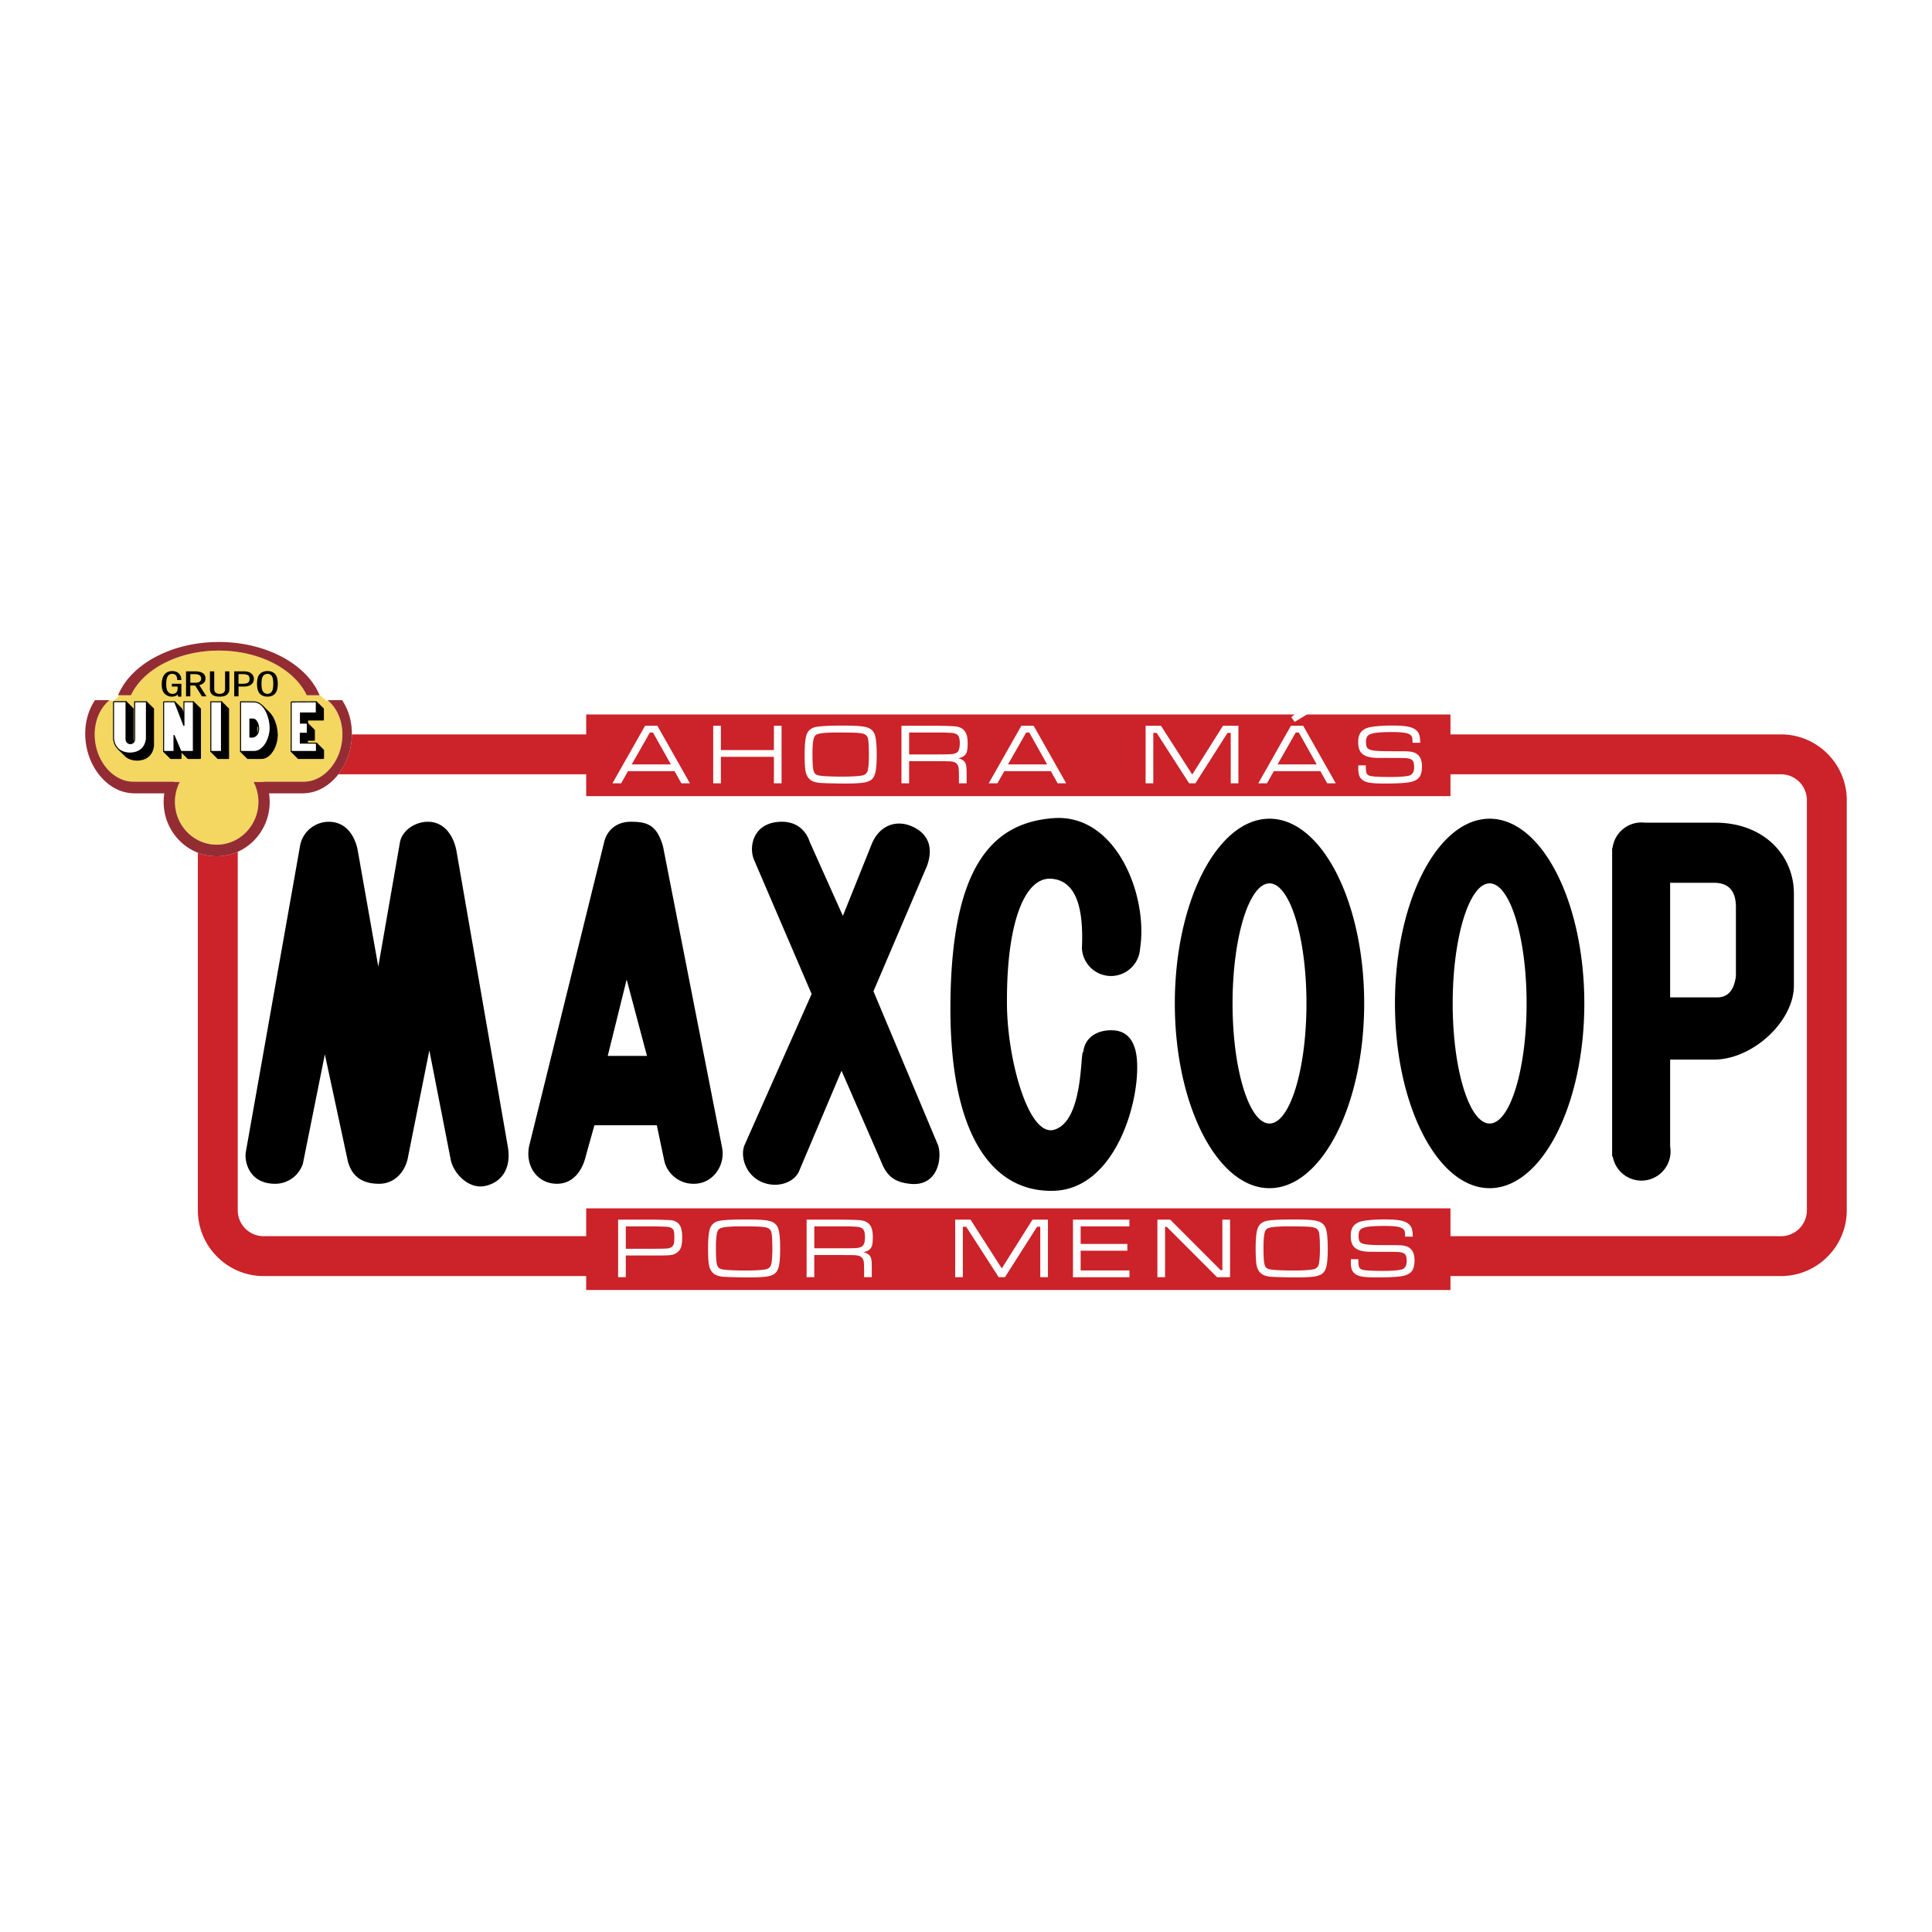 <svg xmlns="http://www.w3.org/2000/svg" width="2500" height="2500" viewBox="0 0 192.756 192.756"><g fill-rule="evenodd" clip-rule="evenodd"><path fill="#fff" d="M0 0h192.756v192.756H0V0z"/><path d="M10.87 69.91h.494l.567-.541h1.133c1.203-2.583 4.682-4.458 8.768-4.458 4.087 0 7.566 1.875 8.769 4.458h1.285l-.032-.074.692.615h.195c.93.789 1.499 2.143 1.412 3.676-.137 2.426-1.865 4.404-3.845 4.404-.041 0-.081-.001-.122-.003v.006h-3.917v.024H25.3c.307.595.481 1.271.481 1.988 0 2.352-1.871 4.27-4.164 4.27-2.292 0-4.163-1.918-4.163-4.27 0-.717.174-1.393.481-1.988h-.577v-.024h-3.933v-.006a2.483 2.483 0 0 1-.122.003c-1.98 0-3.708-1.979-3.845-4.404-.086-1.533.482-2.887 1.412-3.676z" fill="#f4d760"/><path d="M23.72 84.983v35.773a2.585 2.585 0 0 0 2.578 2.578h32.187v-2.776h86.228v2.776h32.982a2.585 2.585 0 0 0 2.578-2.578V79.828a2.586 2.586 0 0 0-2.578-2.578h-32.982v2.18H58.485v-2.18H33.758c-.864 1.116-2.064 1.837-3.36 1.892v.014h-3.555c.043.276.065.561.065.849 0 2.224-1.315 4.141-3.188 4.978z" fill="#fff"/><path d="M50.667 114.411c.315 1.799-.31 3.418-2.164 3.89-1.726.438-3.229-1.237-3.519-2.524l-2.149-10.981-2.114 10.57c-.256 1.548-1.356 2.74-2.9 2.74-1.979 0-2.771-1.025-3.104-2.194l-2.307-10.719-2.188 10.895a2.914 2.914 0 0 1-2.767 2.019c-2.642 0-3.101-2.277-2.924-3.204l5.428-30.637a2.923 2.923 0 0 1 2.836-2.277c2.52 0 2.905 2.908 2.905 2.909l2.041 11.542 2.148-12.324c.171-1.2 1.468-2.128 2.799-2.128 1.694 0 2.651 1.479 2.895 3.156l5.084 29.267zM62.522 97.729l2.027 7.618h-3.915l1.888-7.618zm-4.051 17.513c-.359 1.594-1.318 2.863-2.904 2.863-1.961 0-3.195-1.776-2.77-3.779l7.477-30.298c.205-.945 1.018-2.041 2.651-2.041 1.565 0 2.602.244 3.227 2.47l5.875 29.963c.391 1.811-.872 3.686-2.798 3.686a2.99 2.99 0 0 1-2.933-2.204l-.767-3.635h-6.223l-.835 2.975zM126.658 88.134c2.031 0 3.688 5.381 3.688 11.979 0 6.599-1.656 11.98-3.688 11.98-2.029 0-3.686-5.382-3.686-11.98.001-6.598 1.657-11.979 3.686-11.979zm0-6.451c5.203 0 9.447 8.279 9.447 18.431s-4.244 18.431-9.447 18.431c-5.201 0-9.445-8.279-9.445-18.431s4.244-18.431 9.445-18.431zM148.621 88.134c2.031 0 3.688 5.381 3.688 11.979 0 6.599-1.656 11.98-3.688 11.98-2.029 0-3.686-5.382-3.686-11.98.001-6.598 1.657-11.979 3.686-11.979zm0-6.451c5.203 0 9.447 8.279 9.447 18.431s-4.244 18.431-9.447 18.431c-5.201 0-9.445-8.279-9.445-18.431s4.244-18.431 9.445-18.431zM75.878 117.872c-1.555-.752-2.01-2.552-1.612-3.588l6.71-15.114-5.761-13.42c-.538-1.333-.04-3.764 2.808-3.764 1.445 0 2.387.848 2.765 2.014l3.306 7.375 2.89-7.195c.729-1.756 2.319-2.418 3.911-1.771 1.125.458 2.462 1.563 1.589 3.984l-5.34 12.504 6.371 15.183c.519 1.024.281 4.382-2.771 4.024-1.395-.163-2.225-.67-2.8-2.132l-3.984-9.146-4.271 10.1c-.58 1.158-2.336 1.66-3.811.946zM111.121 102.799c1.574.109 2.199 1.384 2.314 2.979.305 4.231-2.205 12.843-8.289 13.028-6.084.185-10.469-5.459-10.321-18.855.147-13.396 4.095-17.891 10.321-18.326 6.229-.435 9.426 7.746 8.598 13.019a.26.26 0 0 0 .02.03h-.021a2.912 2.912 0 0 1-2.898 2.702 2.909 2.909 0 0 1-2.902-2.786c.162-3.591-.391-6.721-3.045-6.917-2.656-.196-4.461 4.357-4.434 12.277-.033 5.495 2.104 13.484 4.684 12.771 3.027-.836 2.605-8.03 2.934-7.76.131-1.478 1.467-2.272 3.039-2.162zM166.629 114.393a2.973 2.973 0 0 1 0 .986v.004h-.002a2.911 2.911 0 0 1-2.861 2.408 2.909 2.909 0 0 1-2.861-2.408h-.062V84.619h.039a2.911 2.911 0 0 1 3.246-2.54h7.158c4.748.07 7.719 3.292 7.691 7.126v9.103c.02 3.581-4.102 7.404-7.973 7.409h-4.375v8.676zm0-26.317v11.431h4.594c1.125.047 1.781-.658 1.969-2.116v-6.705c.047-1.717-.66-2.586-2.117-2.609l-4.446-.001z"/><path d="M177.695 73.271h-32.982v-1.987H58.485v1.987H35.107a6.633 6.633 0 0 1-.011.314c-.08 1.402-.58 2.685-1.338 3.665h24.727v2.18h86.228v-2.18h32.982a2.585 2.585 0 0 1 2.578 2.578v40.929a2.585 2.585 0 0 1-2.578 2.578h-32.982v-2.776H58.485v2.776H26.298a2.586 2.586 0 0 1-2.578-2.578V84.983a5.144 5.144 0 0 1-3.979.094v35.679c0 3.606 2.951 6.557 6.557 6.557h32.187v1.391h86.228v-1.391h32.982c3.605 0 6.557-2.95 6.557-6.557V79.828c0-3.606-2.951-6.557-6.557-6.557z" fill="#cc2229"/><path d="M67.983 78.152l-.681-1.212h-4.646l-.685 1.212h-.868l3.258-5.743h1.225l3.248 5.743h-.851zm-1.047-1.885l-1.788-3.184h-.308l-1.814 3.184h3.91zm4.221-3.858h.766v2.427h5.29v-2.427h.766v5.743h-.766V75.51h-5.29v2.643h-.766v-5.744zm12.887-.017c.982 0 1.674.031 2.077.095s.697.186.882.368a1.1 1.1 0 0 1 .265.411c.059.158.106.38.139.666.042.362.063.82.063 1.373 0 .707-.033 1.243-.099 1.604-.066.363-.179.63-.343.798-.168.18-.445.302-.83.368-.386.066-1.019.099-1.896.099-.433 0-.911-.007-1.438-.021a20.155 20.155 0 0 1-1.037-.042 2.578 2.578 0 0 1-.678-.139 1.212 1.212 0 0 1-.441-.303c-.171-.18-.286-.431-.343-.757-.058-.326-.086-.876-.086-1.65 0-.914.063-1.564.189-1.948.151-.455.499-.722 1.04-.804.495-.076 1.341-.115 2.536-.118zm-.441.689c-.803 0-1.392.032-1.768.096-.218.038-.376.099-.474.188-.096.088-.163.233-.204.431-.064.32-.096.789-.096 1.406 0 .635.017 1.098.053 1.388.035.29.098.485.191.583a.619.619 0 0 0 .316.177c.137.037.355.064.652.084.491.033 1.062.05 1.712.05.927 0 1.599-.037 2.02-.113.332-.056.528-.251.59-.586.065-.359.096-.848.096-1.465 0-.754-.029-1.287-.084-1.596-.056-.313-.273-.5-.652-.559a6.087 6.087 0 0 0-.748-.066c-.28-.009-.814-.015-1.604-.018zm6.334 5.071v-5.743h3.58c.971.011 1.59.034 1.86.071.474.062.802.274.984.64.121.244.181.584.181 1.022 0 .33-.019.583-.055.755a.868.868 0 0 1-.193.414c-.148.167-.381.283-.698.351.247.041.443.136.588.286a.84.84 0 0 1 .211.421c.03.162.046.485.046.968v.816h-.766v-.552c0-.468-.01-.791-.03-.971-.057-.365-.262-.579-.618-.641a3.957 3.957 0 0 0-.376-.036c-.112-.004-.49-.007-1.135-.01h-2.815v2.209h-.764zm.765-2.882h2.815c.746 0 1.224-.01 1.435-.031a1.16 1.16 0 0 0 .513-.158c.197-.129.294-.445.294-.951 0-.434-.091-.717-.273-.844-.118-.085-.303-.14-.553-.165a17.664 17.664 0 0 0-1.416-.038h-2.815v2.187zm14.821 2.882l-.68-1.212h-4.646l-.686 1.212h-.867l3.258-5.743h1.225l3.248 5.743h-.852zm-1.046-1.885l-1.787-3.184h-.309l-1.812 3.184h3.908zm9.822-3.858h1.531l3.119 4.868 3.066-4.868h1.541v5.743h-.766V73.12h-.32l-3.207 5.032h-.623l-3.24-5.032h-.336v5.032h-.766v-5.743h.001zm18.119 5.743l-.682-1.212h-4.646l-.686 1.212h-.867l3.258-5.743h1.225l3.248 5.743h-.85zm-1.047-1.885l-1.789-3.184h-.307l-1.814 3.184h3.91zm-1.297-5.777l.48.698-1.389.837-.332-.467 1.241-1.068zm5.444 5.865h.744c0 .065.002.106.004.126.006.323.029.539.07.648.041.11.131.194.266.253.215.093.912.139 2.092.139.855 0 1.471-.042 1.844-.126.367-.082.551-.366.551-.854 0-.247-.031-.433-.09-.558a.5.5 0 0 0-.301-.263 2.149 2.149 0 0 0-.602-.089c-.26-.009-1.096-.012-2.512-.012-.477 0-.859-.044-1.145-.134a1.306 1.306 0 0 1-.662-.422c-.182-.23-.271-.58-.271-1.049 0-.518.145-.895.434-1.127.139-.115.295-.203.467-.262.17-.059.41-.106.719-.144a15.216 15.216 0 0 1 1.811-.092c.646 0 1.146.033 1.5.099s.629.178.826.339c.162.132.273.286.332.462.061.177.094.45.1.817h-.766v-.089c0-.28-.029-.468-.092-.564-.09-.148-.285-.256-.586-.32-.303-.064-.752-.097-1.35-.097-.742 0-1.301.029-1.672.085s-.623.148-.756.277c-.123.124-.186.329-.186.614 0 .259.031.443.092.552.062.109.184.192.363.249.262.083.764.128 1.506.133.254.003.877.006 1.871.009.414.003.73.043.949.118.221.077.4.207.541.392.174.235.262.572.262 1.01 0 .418-.072.748-.215.99-.172.28-.49.468-.953.563-.465.096-1.297.144-2.5.144-.639 0-1.107-.019-1.408-.058-.303-.037-.541-.106-.717-.208a.972.972 0 0 1-.441-.461c-.082-.186-.123-.464-.123-.834l.004-.256zM61.67 127.426v-5.743h3.635c.954.021 1.529.042 1.725.067.183.024.351.091.503.195a.989.989 0 0 1 .343.394c.124.253.185.626.185 1.119 0 .388-.033.692-.099.915a1.068 1.068 0 0 1-.326.528 1.244 1.244 0 0 1-.481.267c-.168.046-.426.075-.777.086-.126.003-.484.007-1.073.009h-2.87v2.163h-.765zm.766-2.836h2.87c.701-.003 1.138-.015 1.309-.033a.832.832 0 0 0 .434-.174.58.58 0 0 0 .181-.305c.033-.131.05-.329.05-.595 0-.294-.015-.504-.045-.629a.486.486 0 0 0-.174-.289.872.872 0 0 0-.424-.156c-.169-.021-.613-.039-1.331-.054h-2.87v2.235zm11.975-2.924c.982 0 1.675.031 2.077.094.402.063.696.186.882.368.118.114.205.253.264.411.059.157.106.38.139.666.042.361.063.82.063 1.373 0 .707-.033 1.242-.1 1.604-.066.364-.179.631-.343.799-.168.18-.445.302-.83.368-.387.065-1.019.099-1.896.099a54.535 54.535 0 0 1-2.475-.062 2.583 2.583 0 0 1-.678-.14 1.176 1.176 0 0 1-.44-.303c-.171-.18-.286-.432-.344-.757-.057-.326-.086-.877-.086-1.65 0-.914.063-1.564.189-1.948.151-.455.499-.722 1.04-.804.497-.077 1.343-.116 2.538-.118zm-.441.688c-.803 0-1.392.032-1.768.097-.218.037-.376.099-.474.188-.096.088-.164.233-.204.432-.064.32-.096.788-.096 1.406 0 .634.017 1.097.053 1.387.034.29.098.485.191.583a.619.619 0 0 0 .316.177c.137.037.355.064.652.085.491.033 1.061.05 1.712.05.926 0 1.599-.037 2.02-.113.331-.056.528-.251.59-.586.064-.359.097-.848.097-1.465 0-.754-.029-1.287-.085-1.596-.056-.312-.273-.5-.652-.559a6.506 6.506 0 0 0-.748-.066c-.28-.011-.814-.017-1.604-.02zm6.506 5.072v-5.743h3.58c.971.012 1.59.034 1.86.072.474.062.801.273.984.639.121.244.181.584.181 1.022 0 .33-.019.583-.055.756a.86.86 0 0 1-.194.413c-.148.167-.38.283-.698.351.247.042.443.137.588.285.109.118.18.259.211.422.03.162.046.485.046.968v.815h-.766v-.552c0-.468-.01-.791-.03-.971-.056-.364-.262-.579-.618-.641a3.927 3.927 0 0 0-.376-.035c-.112-.005-.49-.008-1.135-.011H81.24v2.209h-.764v.001zm.766-2.883h2.814c.746 0 1.224-.01 1.435-.031a1.16 1.16 0 0 0 .513-.158c.197-.129.294-.444.294-.95 0-.434-.091-.717-.273-.845-.118-.085-.303-.139-.553-.165a17.664 17.664 0 0 0-1.416-.038h-2.814v2.187zm14.057-2.86h1.531l3.117 4.868 3.068-4.868h1.539v5.743h-.766v-5.032h-.32l-3.205 5.032h-.623l-3.24-5.032h-.336v5.032h-.766v-5.743h.001zm11.752 5.743v-5.743h5.631v.673h-4.865v1.754h4.658v.674h-4.658v1.969h4.869v.674h-5.635v-.001zm8.424-5.743h1.275l5.031 5.037h.176v-5.037h.766v5.743h-1.295l-5.021-5.023h-.168v5.023h-.764v-5.743zm13.568-.017c.982 0 1.674.031 2.076.094.402.063.697.186.883.368.117.114.205.253.264.411.059.157.107.38.139.666.043.361.064.82.064 1.373 0 .707-.033 1.242-.1 1.604-.066.364-.18.631-.344.799-.168.18-.445.302-.83.368-.385.065-1.018.099-1.895.099a54.355 54.355 0 0 1-2.475-.062c-.287-.027-.512-.075-.678-.14s-.312-.165-.441-.303c-.172-.18-.287-.432-.344-.757-.057-.326-.086-.877-.086-1.65 0-.914.062-1.564.189-1.948.15-.455.498-.722 1.039-.804.498-.077 1.344-.116 2.539-.118zm-.441.688c-.803 0-1.391.032-1.768.097-.219.037-.377.099-.475.188-.096.088-.162.233-.203.432-.064.32-.096.788-.096 1.406 0 .634.018 1.097.053 1.387s.098.485.191.583a.616.616 0 0 0 .314.177c.137.037.355.064.652.085.492.033 1.062.05 1.713.05.926 0 1.598-.037 2.02-.113.332-.056.527-.251.59-.586.064-.359.096-.848.096-1.465 0-.754-.027-1.287-.084-1.596-.057-.312-.273-.5-.652-.559a6.506 6.506 0 0 0-.748-.066 56.134 56.134 0 0 0-1.603-.02zm6.175 3.275h.742a.83.83 0 0 0 .006.127c.006.323.027.538.068.647.041.11.131.194.268.253.213.094.91.14 2.09.14.857 0 1.471-.042 1.844-.127.367-.082.551-.366.551-.854 0-.247-.029-.432-.088-.558a.513.513 0 0 0-.303-.263c-.143-.05-.344-.08-.602-.089s-1.096-.012-2.512-.012c-.477 0-.859-.044-1.145-.133-.285-.088-.506-.229-.66-.423-.184-.229-.273-.58-.273-1.048 0-.519.145-.896.434-1.128a1.48 1.48 0 0 1 .467-.261c.17-.06.41-.106.719-.144a15.216 15.216 0 0 1 1.811-.092c.648 0 1.146.032 1.5.099.354.065.629.178.826.339.162.132.273.285.334.462s.094.45.098.817h-.764v-.089c0-.28-.031-.468-.094-.564-.09-.147-.285-.256-.586-.32-.303-.064-.752-.096-1.35-.096-.742 0-1.301.028-1.672.084-.371.057-.623.148-.754.277-.125.124-.186.329-.186.615 0 .258.029.442.092.552.061.108.182.191.361.248.262.083.764.128 1.506.133.254.003.877.007 1.873.009.412.003.729.044.949.118.219.076.4.207.539.393.174.235.262.571.262 1.009 0 .419-.072.749-.215.99-.172.28-.488.468-.953.562-.463.097-1.297.144-2.5.144-.639 0-1.105-.019-1.408-.058-.301-.037-.539-.106-.717-.208a.987.987 0 0 1-.441-.461c-.082-.186-.123-.464-.123-.834l.006-.256z" fill="#fff"/><path d="M18.093 69.503h-.316l-.056-.204a.55.55 0 0 1-.233.146 1.004 1.004 0 0 1-1.044-.225c-.205-.19-.308-.493-.308-.911 0-.457.094-.797.28-1.02.186-.224.441-.335.764-.335.286 0 .51.082.671.248.162.165.242.378.242.641h-.409c0-.204-.044-.357-.131-.459-.087-.102-.211-.153-.373-.153a.492.492 0 0 0-.447.241c-.1.16-.149.43-.149.809 0 .359.062.607.187.744a.57.57 0 0 0 .429.204c.162 0 .29-.046.383-.139.093-.092.14-.236.14-.43v-.161h-.578v-.276h.95v1.28h-.002zm2.499-.029h-.448l-.671-1.079h-.485v1.079h-.428v-2.493h.932c.298 0 .541.056.727.167.187.112.28.294.28.547 0 .194-.062.346-.187.452a.895.895 0 0 1-.428.205l.708 1.122zm-.522-1.779a.377.377 0 0 0-.159-.321c-.104-.078-.275-.116-.512-.116h-.41v.86h.522a.773.773 0 0 0 .391-.095c.111-.063.168-.172.168-.328zm2.815 1.05a.7.7 0 0 1-.233.554c-.156.136-.401.204-.737.204s-.581-.068-.737-.204a.7.7 0 0 1-.232-.554v-1.764h.429v1.764c0 .166.05.287.149.365.099.077.229.117.391.117s.292-.04.391-.117c.1-.078.15-.199.15-.365v-1.764h.429v1.764zm2.442-1.006a.666.666 0 0 1-.261.554c-.174.137-.416.204-.727.204h-.541v.977h-.428v-2.493h.969c.311 0 .553.068.727.205.174.135.261.32.261.553zm-.429 0c0-.185-.056-.311-.168-.379-.112-.068-.279-.102-.504-.102h-.429v.962h.429c.225 0 .392-.035.504-.103.112-.067.168-.193.168-.378zm2.814.482c0 .456-.09.784-.271.983-.18.199-.432.299-.755.299s-.578-.1-.764-.299c-.186-.2-.279-.527-.279-.983 0-.458.093-.783.279-.978.186-.194.441-.291.764-.291s.575.097.755.291c.182.195.271.52.271.978zm-.447 0c0-.409-.056-.676-.168-.802a.526.526 0 0 0-.41-.19.554.554 0 0 0-.419.19c-.119.126-.177.393-.177.802 0 .408.059.677.177.808a.547.547 0 0 0 .419.197c.162 0 .298-.066.41-.197s.168-.401.168-.808z"/><path d="M30.186 77.987c.041.002.081.003.122.003 1.98 0 3.708-1.979 3.845-4.404.089-1.57-.51-2.953-1.48-3.733h1.455c.677.988 1.05 2.299.969 3.733-.17 2.999-2.264 5.455-4.698 5.556v.014h-3.555c.043.276.065.561.065.849 0 2.989-2.377 5.426-5.292 5.426-2.914 0-5.291-2.438-5.291-5.426 0-.289.022-.573.065-.849h-3.164v-.013c-2.44-.092-4.543-2.552-4.713-5.557-.082-1.434.292-2.745.969-3.733h1.455c-.971.78-1.569 2.163-1.48 3.733.137 2.426 1.865 4.404 3.845 4.404.041 0 .082-.001.122-.003v.006h3.933v.024h.577a4.324 4.324 0 0 0-.481 1.988c0 2.352 1.87 4.27 4.163 4.27s4.164-1.918 4.164-4.27c0-.717-.174-1.393-.481-1.988h.969v-.024h3.917v-.006zm-8.354-13.935c4.771 0 8.811 2.254 10.054 5.317h-1.285c-1.203-2.583-4.682-4.458-8.769-4.458-4.086 0-7.565 1.875-8.768 4.458h-1.285c1.242-3.063 5.283-5.317 10.053-5.317z" fill="#932d33"/><path stroke="#000" stroke-width=".101" stroke-linejoin="bevel" stroke-miterlimit="2.613" d="M29.052 74.972l.708.701h2.519l-.708-.701h-2.519zM31.571 74.972l.708.701v-.833l-.708-.7v.832zM29.964 74.14l.707.7v-.983l-.707-.701v.984z"/><path stroke="#000" stroke-width=".101" stroke-linejoin="bevel" stroke-miterlimit="2.613" d="M29.964 73.156l.707.701h.696l-.707-.701h-.696zM29.978 72.146l.707.701v-1.011l-.707-.7v1.01z"/><path stroke="#000" stroke-width=".101" stroke-linejoin="bevel" stroke-miterlimit="2.613" d="M30.66 73.156l.707.701v-1.01l-.707-.701v1.01zM29.978 71.136l.707.7h1.58l-.707-.7h-1.58z"/><path stroke="#000" stroke-width=".101" stroke-linejoin="bevel" stroke-miterlimit="2.613" d="M31.558 71.136l.707.7v-1.119l-.707-.7v1.119zM24.931 71.736l.707.702V74.239l-.707-.7V71.736z"/><path fill="#cc2229" stroke="#000" stroke-width=".101" stroke-linejoin="bevel" stroke-miterlimit="2.613" d="M25.477 71.827l.707.701-.102-.064-.11-.022-.707-.701.11.023.102.063z"/><path stroke="#000" stroke-width=".101" stroke-linejoin="bevel" stroke-miterlimit="2.613" d="M25.265 71.741l.707.701h-.081l-.048-.001-.024-.001h-.014l-.013-.001-.025-.001h-.129l-.707-.702.082.001.047.001.024.001h.014l.014.001h.024l.048.001h.081zM24.001 74.972l.707.7h1.362l-.707-.7h-1.362z"/><path stroke="#000" stroke-width=".101" stroke-linejoin="bevel" stroke-miterlimit="2.613" d="M25.363 74.972l.707.7.157-.011.153-.036.148-.06.142-.081.138-.101.129-.12.121-.138.113-.153.104-.167.093-.18.082-.192.07-.203.057-.209.043-.218.029-.223.014-.227-.708-.701-.013.227-.029.224-.043.217-.058.21-.07.202-.081.192-.093.18-.104.167-.113.154-.122.137-.129.121-.137.101-.142.081-.149.059-.152.036-.157.012z"/><path stroke="#000" stroke-width=".101" stroke-linejoin="bevel" stroke-miterlimit="2.613" d="M26.955 72.652l.708.701-.01-.227-.023-.23-.037-.232-.049-.229-.062-.225-.075-.217-.087-.209-.1-.197-.111-.183-.123-.166-.134-.147-.707-.7.134.146.123.166.111.183.099.197.088.209.075.218.061.224.05.23.036.23.024.231.009.227zM22.096 70.017l.707.7v4.956l-.707-.701v-4.955z"/><path stroke="#000" stroke-width=".101" stroke-linejoin="bevel" stroke-miterlimit="2.613" d="M22.096 74.972l.707.701h-1.062l-.707-.701h1.062zM16.324 74.972l.707.701h1.034l-.707-.701h-1.034z"/><path stroke="#000" stroke-width=".101" stroke-linejoin="bevel" stroke-miterlimit="2.613" d="M17.358 74.972l.707.701v-1.625l-.707-.7v1.624z"/><path stroke="#000" stroke-width=".101" stroke-linejoin="bevel" stroke-miterlimit="2.613" d="M18.052 74.972l.708.701h1.239l-.707-.701h-1.24zM19.292 74.972l.707.701v-4.956l-.707-.7v4.955zM18.352 72.406l.707.7-.926-2.389-.707-.7.926 2.389zM11.833 74.752l.707.701.112.088.124.077.133.067.143.053.154.043.163.031.172.019.182.006-.708-.701-.182-.006-.172-.019-.163-.03-.153-.043-.143-.055-.134-.066-.123-.076-.112-.089zM13.015 75.136l.708.701.152-.01.149-.019.144-.031.138-.04.132-.05.125-.062.118-.073.111-.083.101-.095.093-.105.083-.118.072-.129.062-.14.049-.152.039-.164.024-.176-.707-.701-.025.176-.038.164-.05.153-.062.14-.072.129-.083.117-.092.106-.102.094-.11.084-.118.072-.125.062-.132.05-.138.041-.144.03-.149.02-.153.009z"/><path stroke="#000" stroke-width=".101" stroke-linejoin="bevel" stroke-miterlimit="2.613" d="M14.608 73.689l.707.701v-3.673l-.707-.7V73.689zM12.686 74.055l.707.7-.05-.075-.035-.089-.021-.102-.008-.111.002-.121-.707-.7-.003.121.009.111.021.101.035.089.05.076z"/><path stroke="#000" stroke-width=".101" stroke-linejoin="bevel" stroke-miterlimit="2.613" d="M12.574 73.557l.707.7v-3.553l-.707-.701v3.554z"/><path d="M29.052 70.03v4.942h2.519v-.832h-1.607v-.983h.696v-1.01h-.683v-1.011h1.58v-1.119l-2.505.013zm-4.121 1.706v1.803h.312c.342-.063.575-.414.568-.844-.006-.436-.244-.958-.546-.954-.272-.001-.062-.003-.334-.005zm-.93-1.719v4.955h1.361c.843.005 1.562-1.101 1.592-2.32-.015-1.2-.616-2.637-1.646-2.623-.68-.005-.625-.007-1.307-.012zm-2.967 0h1.062v4.956h-1.062v-4.956zm-4.71 0v4.956h1.034v-1.625l.694 1.625h1.239v-4.956h-.939v2.389l-.926-2.389h-1.102zm-4.997-.014v3.672c.091.924.694 1.46 1.688 1.461.826-.025 1.493-.475 1.593-1.447v-3.672h-1.171v3.672c.016.312-.199.547-.499.499-.3-.048-.386-.298-.364-.631v-3.554h-1.247z" fill="#fff" stroke="#000" stroke-width=".101" stroke-miterlimit="2.613"/></g></svg>